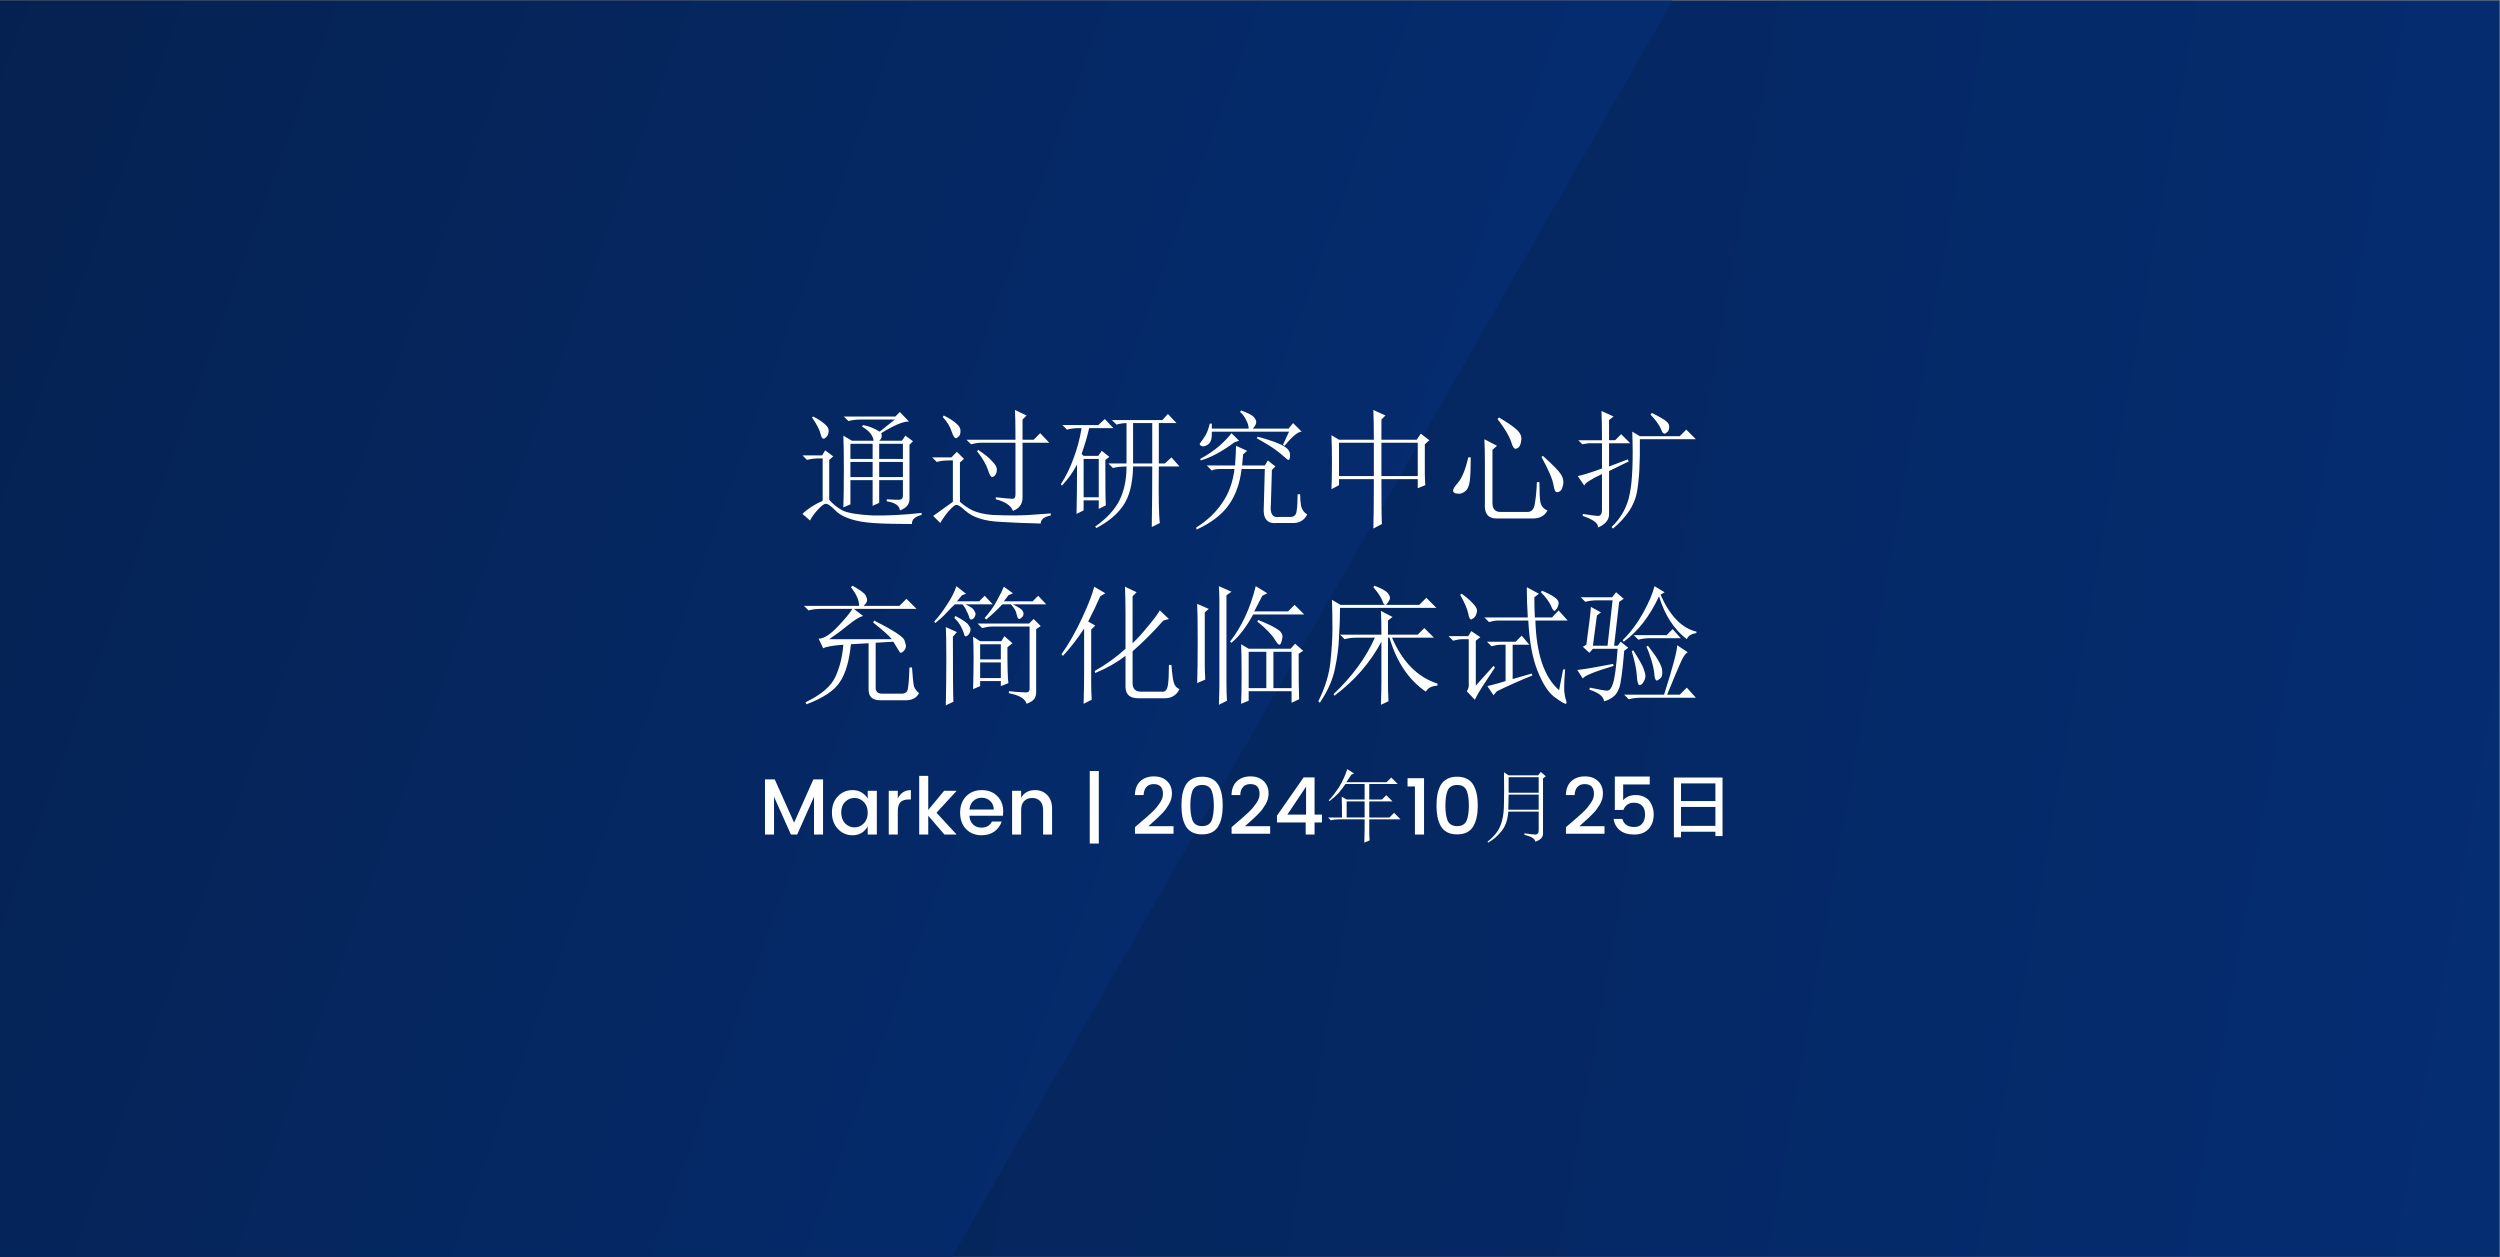 <?xml version="1.0" encoding="UTF-8" standalone="no"?>
<svg
   version="1.1"
   viewBox="0 0 2185 1099"
   id="svg78"
   sodipodi:docname="77-Mar-Event-Webinar-Streamlining-Clinical-Trials-with-Site-Augmentation-24_29966715_ZS.svg"
   inkscape:version="1.3.2 (091e20e, 2023-11-25, custom)"
   xmlns:inkscape="http://www.inkscape.org/namespaces/inkscape"
   xmlns:sodipodi="http://sodipodi.sourceforge.net/DTD/sodipodi-0.dtd"
   xmlns:xlink="http://www.w3.org/1999/xlink"
   xmlns="http://www.w3.org/2000/svg"
   xmlns:svg="http://www.w3.org/2000/svg">
  <rect x="0" y="0" width="2185" height="1099" fill="#808080" stroke="none"/>
  <sodipodi:namedview
     id="namedview78"
     pagecolor="#ffffff"
     bordercolor="#000000"
     borderopacity="0.25"
     inkscape:showpageshadow="2"
     inkscape:pageopacity="0.0"
     inkscape:pagecheckerboard="0"
     inkscape:deskcolor="#d1d1d1"
     inkscape:zoom="0.54919908"
     inkscape:cx="1092.5"
     inkscape:cy="548.98125"
     inkscape:window-width="1920"
     inkscape:window-height="1009"
     inkscape:window-x="-8"
     inkscape:window-y="-8"
     inkscape:window-maximized="1"
     inkscape:current-layer="svg78" />
  <defs
     id="defs2">
    <style
       id="style1"> .cls-1 { fill: none; } .cls-2 { fill: #fff; } .cls-3 { fill: url(#Marken_Stuff); } .cls-4 { fill: url(#Marken_Stuff-2); } .cls-5 { clip-path: url(#clippath); } </style>
    <linearGradient
       id="Marken_Stuff"
       data-name="Marken Stuff"
       x1="-61.1"
       y1="1723.9"
       x2="2245.4"
       y2="1317.1"
       gradientTransform="translate(0 2070) scale(1 -1)"
       gradientUnits="userSpaceOnUse">
      <stop
         offset="0"
         stop-color="#05204d"
         id="stop1" />
      <stop
         offset="1"
         stop-color="#052d72"
         id="stop2" />
    </linearGradient>
    <clipPath
       id="clippath">
      <rect
         class="cls-1"
         x="-.2"
         y=".5"
         width="1866.7"
         height="1098"
         id="rect2" />
    </clipPath>
    <linearGradient
       id="Marken_Stuff-2"
       data-name="Marken Stuff"
       x1="-248.9"
       y1="203.4"
       x2="1294.4"
       y2="765.1"
       gradientTransform="matrix(1,0,0,1,0,0)"
       xlink:href="#Marken_Stuff" />
  </defs>
  <g
     id="g78">
    <g
       id="Layer_1">
      <rect
         class="cls-3"
         x="-.2"
         y=".5"
         width="2184.7"
         height="1098"
         id="rect3" />
      <g
         class="cls-5"
         clip-path="url(#clippath)"
         id="g3">
        <polyline
           class="cls-4"
           points="1765 -527.8 276.8 -527.8 -425.5 688.6 243.3 1846.7 402.5 1847.4"
           id="polyline3" />
      </g>
      <rect
         class="cls-1"
         x="132.5"
         y="589.8"
         width="1401"
         height="149.2"
         id="rect4" />
    </g>
  </g>
  <g
     id="text74-3"
     style="font-weight:bold;font-size:74.682px;line-height:1.05;font-family:Izmir;-inkscape-font-specification:'Izmir Bold';text-align:center;letter-spacing:0px;text-anchor:middle;fill:#ffffff;fill-rule:evenodd;stroke-width:5.092"
     aria-label="Marken | 2024年10月25日">
    <path
       style="font-weight:500;font-size:69.333px;font-family:Poppins;-inkscape-font-specification:'Poppins, Medium'"
       d="m 719.348,681.202 v 48.187 h -7.904 v -33.003 l -14.699,33.003 h -5.477 l -14.768,-33.003 v 33.003 h -7.904 v -48.187 h 8.528 l 16.917,37.787 16.848,-37.787 z m 35.568,38.48 q 3.467,-3.536 3.467,-9.429 0,-5.893 -3.467,-9.36 -3.397,-3.467 -8.112,-3.467 -4.715,0 -8.181,3.397 -3.397,3.397 -3.397,9.291 0,5.893 3.397,9.499 3.467,3.536 8.181,3.536 4.715,0 8.112,-3.467 z m -9.776,10.331 q -7.627,0 -12.827,-5.547 -5.2,-5.616 -5.2,-14.283 0,-8.736 5.131,-14.144 5.2,-5.477 12.896,-5.477 4.507,0 7.904,2.08 3.467,2.011 5.339,5.339 v -6.795 h 7.973 v 38.203 h -7.973 v -7.141 q -1.941,3.536 -5.339,5.685 -3.397,2.08 -7.904,2.08 z m 39.52,-38.827 v 6.656 q 3.675,-7.28 11.44,-7.28 v 8.181 h -2.011 q -4.645,0 -7.072,2.357 -2.357,2.357 -2.357,8.181 v 20.107 h -7.904 v -38.203 z m 26.624,38.203 h -7.904 v -51.307 h 7.904 v 29.813 l 13.867,-16.709 h 10.955 l -17.611,19.136 17.611,19.067 h -10.677 l -14.144,-16.432 z m 46.592,0.624 q -8.32,0 -13.52,-5.408 -5.2,-5.408 -5.2,-14.352 0,-8.944 5.269,-14.283 5.269,-5.408 13.589,-5.408 8.389,0 13.589,5.2 5.2,5.131 5.2,13.451 0,2.011 -0.277,3.744 h -29.259 q 0.277,4.784 3.189,7.627 2.981,2.773 7.419,2.773 6.448,0 9.083,-5.339 h 8.528 q -1.733,5.269 -6.309,8.667 -4.576,3.328 -11.301,3.328 z m 10.677,-22.464 q -0.069,-4.715 -3.12,-7.488 -3.051,-2.843 -7.419,-2.843 -4.368,0 -7.349,2.843 -2.912,2.773 -3.328,7.488 z m 23.92,-16.363 v 6.032 q 3.813,-6.656 12.203,-6.656 6.448,0 10.608,4.299 4.229,4.299 4.229,11.995 v 22.533 h -7.835 v -21.355 q 0,-5.131 -2.565,-7.835 -2.565,-2.773 -7.003,-2.773 -4.437,0 -7.072,2.773 -2.565,2.704 -2.565,7.835 v 21.355 h -7.904 v -38.203 z m 59.973,-17.333 h 7.904 v 63.371 h -7.904 z m 39.52,54.843 v -5.755 q 1.733,-1.525 5.061,-4.368 3.328,-2.843 5.061,-4.368 1.803,-1.595 4.437,-4.021 2.635,-2.496 4.091,-4.229 1.456,-1.803 2.981,-4.021 2.843,-4.021 2.843,-8.043 0,-8.597 -8.181,-8.597 -4.091,0 -6.379,2.635 -2.219,2.565 -2.357,6.933 h -7.627 q 0.208,-7.904 4.715,-12.064 4.576,-4.229 11.856,-4.229 7.28,0 11.509,4.091 4.299,4.091 4.299,10.816 0,5.061 -2.704,9.637 -1.456,2.357 -2.773,4.229 -1.317,1.803 -3.675,4.16 -2.357,2.357 -3.744,3.675 -1.387,1.317 -4.091,3.675 -2.635,2.357 -3.605,3.259 h 21.979 v 6.587 z m 49.92,-47.909 q 3.605,-1.941 8.736,-1.941 5.131,0 8.736,1.941 3.605,1.872 5.547,5.408 2.011,3.536 2.843,7.904 0.901,4.299 0.901,9.915 0,5.616 -0.901,9.984 -0.832,4.299 -2.843,7.904 -1.941,3.536 -5.547,5.477 -3.605,1.872 -8.736,1.872 -5.131,0 -8.736,-1.872 -3.605,-1.941 -5.616,-5.477 -1.941,-3.605 -2.843,-7.904 -0.832,-4.368 -0.832,-9.984 0,-5.616 0.832,-9.915 0.901,-4.368 2.843,-7.904 2.011,-3.536 5.616,-5.408 z m 8.736,5.269 q -3.328,0 -5.477,1.456 -2.149,1.387 -3.12,4.16 -1.664,4.784 -1.664,12.341 0,7.627 1.664,12.411 1.941,5.616 8.597,5.616 6.656,0 8.597,-5.616 1.664,-4.784 1.664,-12.411 0,-7.557 -1.664,-12.341 -1.941,-5.616 -8.597,-5.616 z m 25.792,42.64 v -5.755 q 1.733,-1.525 5.061,-4.368 3.328,-2.843 5.061,-4.368 1.803,-1.595 4.437,-4.021 2.635,-2.496 4.091,-4.229 1.456,-1.803 2.981,-4.021 2.843,-4.021 2.843,-8.043 0,-8.597 -8.181,-8.597 -4.091,0 -6.379,2.635 -2.219,2.565 -2.357,6.933 h -7.627 q 0.208,-7.904 4.715,-12.064 4.576,-4.229 11.856,-4.229 7.28,0 11.509,4.091 4.299,4.091 4.299,10.816 0,5.061 -2.704,9.637 -1.456,2.357 -2.773,4.229 -1.317,1.803 -3.675,4.16 -2.357,2.357 -3.744,3.675 -1.387,1.317 -4.091,3.675 -2.635,2.357 -3.605,3.259 h 21.979 v 6.587 z m 65.104,-16.709 v -24.475 l -16.363,24.475 z m -0.347,17.403 v -10.539 h -25.099 v -5.963 l 23.296,-33.419 h 9.568 v 32.517 h 6.448 v 6.864 h -6.448 v 10.539 z"
       id="path83" />
    <path
       style="font-weight:normal;font-size:69.333px;font-family:NSimSun;-inkscape-font-specification:NSimSun"
       d="m 1176.972,700.41 v 14.083 h 15.708 v -14.083 z m 0.542,-28.167 5.958,3.792 -2.438,1.083 q -2.167,3.25 -4.333,6.5 h 35.208 l 4.062,-4.062 5.688,5.688 h -24.917 v 13.542 h 11.104 l 3.792,-3.792 5.417,5.417 h -20.312 v 14.083 h 17.604 l 4.062,-4.062 5.688,5.688 h -27.354 v 10.292 q 0,4.604 0.271,8.125 l -4.604,1.896 q 0.271,-8.396 0.271,-12.187 v -8.125 h -23.021 q -3.521,0 -6.5,0.812 l -2.438,-2.438 h 12.188 q 0,-12.458 -0.271,-18.146 l 4.333,2.438 h 15.708 v -13.542 h -16.792 q -2.708,4.062 -5.688,7.583 -2.979,3.25 -8.125,7.312 l -0.812,-0.542 q 4.875,-5.146 9.208,-11.917 4.333,-7.042 7.042,-15.438 z"
       id="path84" />
    <path
       style="font-weight:500;font-size:69.333px;font-family:Poppins;-inkscape-font-specification:'Poppins, Medium'"
       d="M 1236.644,729.389 V 687.373 h -6.448 v -7.211 h 14.421 v 49.227 z m 28.149,-48.603 q 3.605,-1.941 8.736,-1.941 5.131,0 8.736,1.941 3.605,1.872 5.547,5.408 2.011,3.536 2.843,7.904 0.901,4.299 0.901,9.915 0,5.616 -0.901,9.984 -0.832,4.299 -2.843,7.904 -1.941,3.536 -5.547,5.477 -3.605,1.872 -8.736,1.872 -5.131,0 -8.736,-1.872 -3.605,-1.941 -5.616,-5.477 -1.941,-3.605 -2.843,-7.904 -0.832,-4.368 -0.832,-9.984 0,-5.616 0.832,-9.915 0.901,-4.368 2.843,-7.904 2.011,-3.536 5.616,-5.408 z m 8.736,5.269 q -3.328,0 -5.477,1.456 -2.149,1.387 -3.12,4.16 -1.664,4.784 -1.664,12.341 0,7.627 1.664,12.411 1.941,5.616 8.597,5.616 6.656,0 8.597,-5.616 1.664,-4.784 1.664,-12.411 0,-7.557 -1.664,-12.341 -1.941,-5.616 -8.597,-5.616 z"
       id="path85" />
    <path
       style="font-weight:normal;font-size:69.333px;font-family:NSimSun;-inkscape-font-specification:NSimSun"
       d="m 1318.535,679.285 v 13.542 h 26.271 v -13.542 z m 0,15.167 q 0,6.229 -0.271,13.271 h 26.542 v -13.271 z m 13.812,33.854 q 7.312,1.083 9.75,1.083 2.708,-0.271 2.708,-3.521 v -16.521 h -26.542 q -0.812,10.833 -5.958,17.062 -4.875,6.229 -11.646,10.021 l -0.542,-0.812 q 5.417,-4.333 8.396,-8.667 2.979,-4.333 4.333,-10.021 1.625,-5.958 1.625,-15.167 0.271,-9.479 0,-26.812 l 4.062,2.708 h 25.729 l 2.438,-2.979 4.333,3.792 -2.438,1.896 v 48.208 q 0,4.875 -6.771,7.042 -0.271,-3.792 -9.479,-5.958 z"
       id="path86" />
    <path
       style="font-weight:500;font-size:69.333px;font-family:Poppins;-inkscape-font-specification:'Poppins, Medium'"
       d="m 1368.655,728.696 v -5.755 q 1.733,-1.525 5.061,-4.368 3.328,-2.843 5.061,-4.368 1.803,-1.595 4.437,-4.021 2.635,-2.496 4.091,-4.229 1.456,-1.803 2.981,-4.021 2.843,-4.021 2.843,-8.043 0,-8.597 -8.181,-8.597 -4.091,0 -6.379,2.635 -2.219,2.565 -2.357,6.933 h -7.627 q 0.208,-7.904 4.715,-12.064 4.576,-4.229 11.856,-4.229 7.28,0 11.509,4.091 4.299,4.091 4.299,10.816 0,5.061 -2.704,9.637 -1.456,2.357 -2.773,4.229 -1.317,1.803 -3.675,4.16 -2.357,2.357 -3.744,3.675 -1.387,1.317 -4.091,3.675 -2.635,2.357 -3.605,3.259 h 21.979 v 6.587 z m 42.709,-49.989 h 30.507 v 6.933 h -23.227 v 13.797 q 1.456,-1.941 4.299,-3.259 2.912,-1.317 6.725,-1.317 3.883,0 7.141,1.525 3.328,1.525 5.061,4.091 3.467,4.992 3.467,11.232 0,7.904 -4.507,12.827 -4.507,4.853 -12.549,4.853 -7.973,0 -12.549,-3.744 -4.576,-3.744 -5.477,-9.915 h 7.696 q 0.763,3.259 3.397,5.2 2.635,1.872 7.072,1.872 4.437,0 6.864,-2.981 2.496,-2.981 2.496,-7.904 0,-4.992 -2.496,-7.627 -2.496,-2.704 -7.349,-2.704 -3.397,0 -5.755,1.733 -2.288,1.664 -3.328,4.576 h -7.488 z m 57.835,53.12 h -6.229 v -52.271 h 42.521 v 51.187 h -6.229 v -3.792 h -30.062 z m 30.062,-31.687 V 684.702 h -30.062 v 15.437 z m 0,21.667 v -16.521 h -30.062 v 16.521 z"
       id="path87" />
  </g>
  <g
     id="g56-6"
     transform="translate(166.715,-23.085)">
    <g
       id="g2-5"
       transform="translate(-21.744,-6.94)">
      <g
         id="text74-3-3"
         style="font-weight:600;font-size:121.648px;line-height:1.15;font-family:Poppins;-inkscape-font-specification:'Poppins Semi-Bold';text-align:center;letter-spacing:0px;text-anchor:middle;fill:#ffffff;fill-rule:evenodd;stroke-width:8.294"
         aria-label="通过研究中心扩&#10;充简化临床试验">
        <path
           style="font-weight:normal;font-size:112.935px;font-family:NSimSun;-inkscape-font-specification:NSimSun"
           d="M 598.295,417.88 V 431.115 h 19.411 v -13.235 z m 25.146,0 V 431.115 h 20.734 v -13.235 z m -25.146,15.881 v 13.235 h 19.411 v -13.235 z m 25.146,0 v 13.235 h 20.734 v -13.235 z m 6.617,32.645 q 7.058,0.441 10.588,0.441 3.529,0 3.529,-3.529 v -13.676 h -20.734 v 19.852 l -5.735,2.647 v -22.499 h -19.411 v 21.175 l -6.176,2.647 q 0.441,-11.911 0.441,-32.204 0,-20.293 -0.441,-30.44 l 7.5,4.412 h 18.97 q -0.882,-7.058 -10.147,-12.352 l 0.882,-1.323 q 7.5,1.323 14.558,5.735 l 13.235,-10.588 h -29.557 q -6.176,0 -11.029,1.323 l -3.97,-3.97 h 44.998 l 3.97,-3.97 7.941,8.382 q -7.058,-0.441 -24.263,10.147 0.441,0.882 0.441,2.647 0,2.206 -2.206,3.97 h 19.852 l 3.088,-4.412 6.617,4.853 -3.088,3.088 v 46.762 q 0.441,7.5 -8.382,10.588 -0.441,-6.176 -11.47,-7.941 z m -65.291,-71.467 0.882,-0.882 q 6.176,3.088 9.705,6.176 3.97,3.088 3.97,6.176 0,3.088 -1.765,5.294 -1.765,1.765 -2.647,1.765 -1.765,0 -2.647,-3.97 -1.323,-5.735 -7.5,-14.558 z m 14.999,71.908 q 4.412,5.294 11.47,9.264 7.5,3.529 26.469,4.412 18.97,0.441 42.792,-2.206 v 1.765 q -8.823,2.206 -8.382,7.941 -20.734,0 -33.969,-0.882 -12.793,-0.882 -21.175,-3.97 -7.941,-2.647 -12.793,-7.941 -5.294,-5.294 -7.5,-4.853 -2.206,0 -7.058,5.294 -4.412,4.853 -6.617,9.264 l -6.617,-5.735 q 6.617,-6.617 17.646,-11.47 v -37.057 h -3.088 q -5.735,0 -10.588,1.323 l -3.97,-3.97 h 17.205 l 2.647,-4.412 7.058,5.294 -3.529,3.088 z m 129.258,-42.351 0.882,-1.323 q 9.264,6.176 12.793,10.588 3.97,3.97 3.529,7.058 0,3.088 -1.765,4.853 -1.323,1.323 -2.206,1.323 -1.765,0 -3.529,-5.735 -2.647,-7.941 -9.705,-16.764 z m 33.528,-10.146 q 0,-19.411 -0.441,-26.028 l 10.147,4.853 -3.529,3.529 v 17.646 h 9.705 l 5.735,-5.735 7.941,8.382 h -23.381 v 47.644 q 0,4.853 -2.206,7.5 -1.765,2.647 -6.176,4.412 -2.647,-7.058 -14.999,-10.147 v -1.765 q 11.911,1.323 14.558,1.323 2.647,0 2.647,-3.529 v -45.439 h -30.44 q -3.529,0 -8.382,1.323 l -3.97,-3.97 z m -63.526,-19.852 0.882,-1.323 q 7.941,3.97 11.47,7.5 3.529,3.088 3.088,6.617 0,3.088 -1.765,4.412 -1.323,1.323 -2.206,1.323 -1.765,0 -3.529,-5.294 -2.206,-7.058 -7.941,-13.235 z m 14.999,74.114 q 4.853,4.412 11.029,7.5 6.617,3.088 17.205,3.97 10.588,0.441 18.97,0.441 6.176,0 13.676,-0.441 7.941,-0.441 18.528,-1.323 v 1.765 q -8.823,1.765 -8.823,7.058 -19.852,-0.441 -33.086,-1.323 -12.793,-0.441 -20.293,-3.088 -7.5,-2.206 -12.793,-7.058 -5.294,-4.853 -7.5,-4.853 -1.765,0 -6.176,4.853 -4.412,4.853 -7.941,11.029 l -6.176,-6.176 q 7.941,-5.735 17.205,-12.352 v -36.174 h -3.529 q -5.735,0 -10.588,1.323 l -3.97,-3.97 h 16.764 l 4.853,-4.853 6.176,6.176 -3.529,3.088 z M 826.812,397.146 h 44.115 l 4.853,-5.294 7.5,7.941 h -15.44 v 35.292 h 5.294 l 5.735,-5.294 7.058,7.941 h -18.087 q -0.441,39.704 0.882,49.409 l -7.058,3.529 q 0.441,-26.469 0.441,-52.938 H 845.341 q -0.441,22.499 -8.823,34.41 -7.941,11.47 -23.381,19.411 l -0.882,-1.323 q 14.999,-10.588 21.175,-22.94 6.176,-12.352 6.176,-29.557 -7.058,0 -11.911,1.323 l -3.97,-3.97 h 15.881 v -35.292 q -3.97,0 -8.823,1.323 z m 18.528,2.647 v 35.292 h 16.764 V 399.793 Z M 802.108,431.115 v 33.528 h 13.235 V 431.115 Z m -18.528,-29.557 h 31.322 l 5.735,-5.294 7.5,7.941 h -21.175 q -2.647,11.47 -6.617,22.499 l 1.765,1.765 h 12.793 l 3.088,-4.412 6.617,5.294 -3.529,2.647 q 0,33.086 0.441,39.704 l -6.176,3.088 v -7.5 h -13.235 v 8.823 l -6.176,3.088 q 0.441,-19.411 0.441,-43.233 -5.294,10.147 -13.235,18.528 l -0.882,-1.323 q 6.617,-10.146 11.029,-22.499 4.853,-12.793 7.058,-26.469 h -2.206 q -5.735,0 -10.588,1.323 z m 150.874,35.292 q 0.882,-12.793 0.882,-17.205 l 9.705,4.412 -3.529,3.088 -0.882,9.705 h 19.852 l 2.647,-4.412 6.617,5.294 -3.088,3.088 -0.882,29.998 q -1.323,12.352 7.058,11.029 h 10.588 q 4.412,-0.441 4.853,-5.294 0.882,-4.853 0.882,-14.558 h 2.206 q 0,5.735 0.882,10.588 1.323,4.853 5.294,7.058 -3.97,7.941 -13.235,7.5 h -13.235 q -12.793,1.323 -11.47,-14.117 l 0.882,-33.086 h -20.293 q -2.206,18.97 -11.47,31.763 -8.823,12.352 -27.793,21.175 l -0.441,-1.765 q 14.117,-8.823 22.499,-21.175 8.823,-12.352 11.029,-29.998 h -12.352 q -5.294,0 -7.5,1.323 l -4.412,-4.412 z m 41.909,-18.087 5.294,-11.47 h -67.496 q 0.441,8.382 -3.088,11.029 -3.088,2.206 -5.294,1.765 -2.206,-0.882 -2.206,-1.765 0,-0.882 0.882,-1.765 1.765,-2.206 3.97,-5.735 2.206,-3.529 3.97,-10.588 h 1.765 v 4.412 h 32.204 q 0,-3.529 -2.206,-7.5 -1.765,-3.97 -5.294,-7.058 l 0.882,-1.323 q 9.705,3.529 11.47,6.176 1.765,2.206 1.765,3.97 0,2.647 -3.088,5.735 h 31.322 l 3.97,-4.853 7.5,7.5 q -4.853,0 -14.999,12.352 z m -38.38,-3.529 -3.97,1.323 q -16.764,12.352 -29.557,15.881 l -0.441,-1.323 q 9.705,-5.294 16.323,-11.029 7.058,-6.176 11.029,-11.47 z m 16.323,-3.529 q 17.646,4.853 22.94,8.382 5.294,3.088 5.294,7.5 0,4.412 -1.323,4.412 -0.882,0 -2.647,-1.765 -4.412,-3.97 -9.264,-7.5 -4.853,-3.529 -15.881,-9.705 z m 108.082,5.294 v 29.116 h 31.763 v -29.116 z m -6.617,-2.647 q 0,-17.205 -0.441,-26.028 l 10.588,4.853 -3.529,3.529 v 17.646 h 30.881 l 3.529,-5.294 7.5,5.735 -3.97,3.529 v 25.587 q 0,4.853 0.441,10.147 l -6.617,2.647 v -7.941 h -31.763 q 0,33.528 0.441,39.263 l -7.5,3.97 q 0.441,-10.147 0.441,-43.233 h -30.439 v 5.294 l -6.617,3.529 q 0.441,-7.941 0.441,-22.94 0,-14.999 -0.441,-24.263 l 6.617,3.97 z m -30.439,2.647 v 29.116 h 30.439 v -29.116 z m 139.845,-22.058 q 10.588,6.176 15.44,10.588 4.853,4.412 3.97,9.264 -0.441,4.412 -2.206,6.176 -1.765,1.323 -2.647,1.323 -2.206,0 -3.97,-6.176 -2.647,-7.941 -11.911,-19.852 z m -12.793,18.97 11.029,5.735 -3.97,3.529 v 44.998 q -0.441,8.823 6.176,9.264 h 25.146 q 4.853,-0.441 5.735,-7.5 1.323,-7.058 1.765,-18.528 h 2.206 q 0,11.911 0.882,17.646 1.323,5.294 6.176,7.058 -3.529,7.058 -12.793,7.058 h -32.645 q -10.146,-0.441 -9.264,-13.235 v -36.174 q 0,-11.47 -0.441,-19.852 z m -14.117,15.881 h 2.206 q 0,14.117 -0.882,20.734 -0.882,6.617 -3.97,8.823 -2.647,2.206 -5.294,2.206 -1.323,0 -3.529,-0.441 -1.765,-0.882 -1.765,-2.206 0,-2.206 3.97,-6.617 5.735,-6.617 9.264,-22.499 z m 63.967,-0.441 1.323,-0.882 q 13.235,11.911 15.882,16.323 2.647,4.412 1.765,8.823 -0.882,4.412 -2.647,5.735 -1.765,0.882 -2.647,0.882 -2.206,0 -3.088,-6.176 -1.323,-7.941 -10.588,-24.705 z m 96.612,-38.38 q 10.588,5.294 12.793,7.5 2.647,2.206 2.206,5.294 0,2.647 -1.765,3.97 -1.323,1.323 -2.206,1.323 -1.765,0 -3.088,-3.97 -2.206,-5.294 -9.264,-12.793 z m -10.588,20.293 h 34.851 l 5.735,-5.735 8.382,8.382 h -48.968 q 0.441,30.44 -2.647,46.762 -3.088,16.323 -20.734,31.322 l -1.323,-1.323 q 12.793,-12.352 15.882,-29.116 3.529,-16.764 2.206,-54.262 z m -54.262,34.851 q 6.617,-1.323 21.175,-6.617 v -22.058 h -11.911 l -5.294,0.882 -3.529,-3.529 h 20.734 q 0,-14.558 -0.441,-25.587 l 10.588,4.853 -3.97,3.088 v 17.646 h 5.294 l 5.294,-5.294 7.941,7.941 h -18.528 v 20.293 l 16.323,-6.176 0.882,1.765 -17.205,8.382 v 38.38 q -0.441,7.058 -9.705,11.029 0.882,-5.294 -13.235,-10.146 v -1.765 q 11.029,1.765 13.676,1.765 3.088,-0.441 3.088,-5.294 v -31.322 q -14.999,7.058 -15.44,10.146 z"
           id="path81" />
        <path
           style="font-weight:normal;font-size:112.935px;font-family:NSimSun;-inkscape-font-specification:NSimSun"
           d="m 579.767,588.675 h 54.703 q -3.97,-4.853 -16.323,-14.558 l 0.882,-1.765 q 25.146,12.793 26.469,17.205 1.323,3.97 1.323,4.853 0,2.647 -1.765,4.412 -1.765,1.765 -2.647,1.765 -0.882,0 -1.765,-1.765 -1.765,-3.088 -4.853,-7.941 l -15.44,0.882 v 39.263 q 0,5.294 5.735,5.294 h 16.764 q 5.294,0 5.735,-4.853 0.882,-4.853 1.323,-18.087 h 2.206 q 0.882,13.235 1.765,16.764 1.323,3.088 4.412,5.735 -3.529,6.617 -12.793,6.176 h -21.175 q -10.147,0 -10.147,-9.264 v -40.586 l -15.44,0.882 q -2.206,22.058 -9.705,33.086 -7.058,11.029 -29.116,19.411 l -0.882,-1.765 q 20.293,-9.705 26.028,-22.058 5.735,-12.352 7.058,-28.234 -13.235,0.882 -17.646,3.088 l -3.97,-8.382 q 6.617,0 16.323,-10.147 9.705,-10.146 13.235,-15.881 h -27.793 q -5.735,0 -10.588,1.323 l -3.97,-3.97 h 48.086 q 0.441,-6.617 -7.058,-16.323 l 1.323,-1.323 q 10.146,5.735 11.47,8.382 1.323,2.647 1.323,3.97 0,2.647 -3.088,5.294 h 31.322 l 6.176,-6.176 8.823,8.823 h -54.703 l 7.941,6.176 q -4.853,1.323 -12.352,7.5 -7.5,6.176 -17.205,12.793 z m 131.905,20.293 v 13.676 h 18.087 v -13.676 z m -23.822,-22.499 q 0,47.644 0.441,56.909 l -6.617,3.088 q 0.441,-20.293 0.441,-40.586 0,-20.734 -0.441,-27.793 l 9.705,4.412 z m 2.206,-18.087 q 10.146,5.294 11.47,7.941 1.765,2.206 1.765,3.97 0,1.323 -0.882,3.088 -0.882,1.765 -2.647,2.647 -1.765,0.882 -2.206,-2.206 -0.882,-2.647 -2.647,-6.176 -1.765,-3.529 -5.735,-7.5 z m 46.762,65.732 q 7.941,0.882 11.029,0.882 3.529,0.441 5.294,0 1.765,-0.441 1.765,-3.088 v -54.262 h -33.086 q -3.529,0 -8.382,1.323 l -3.97,-3.97 h 44.998 l 3.97,-3.97 6.176,6.176 -3.97,2.647 v 55.144 q 0,3.088 -1.323,5.294 -1.323,2.647 -7.058,4.853 -1.765,-6.617 -15.44,-9.264 z m -31.322,-1.765 q 0.441,-14.558 0.441,-27.351 0,-12.793 -0.441,-18.528 l 6.176,3.97 h 18.528 l 2.647,-4.412 7.058,6.176 -4.412,3.529 q 0,26.028 0.882,31.322 l -6.617,2.647 v -4.412 h -18.087 v 4.412 z m 6.176,-39.263 v 13.235 h 18.087 v -13.235 z m -12.352,-44.115 -3.529,1.323 -4.412,5.294 h 19.411 l 4.853,-4.853 7.058,7.5 h -23.822 q 6.617,3.088 7.5,5.294 1.323,2.206 1.323,3.088 0,0.882 -0.882,2.647 -0.882,1.765 -2.647,2.206 -1.765,0.441 -2.206,-2.647 -0.882,-2.647 -2.206,-4.853 -0.882,-2.647 -3.529,-5.735 h -6.617 q -3.088,2.647 -7.058,7.058 -4.412,4.853 -10.147,9.264 l -0.882,-1.323 q 5.735,-6.176 11.029,-14.558 5.735,-8.382 8.382,-16.323 z m 41.027,-0.441 -3.97,1.765 -3.97,5.294 h 25.146 l 4.853,-4.853 7.058,7.5 h -29.116 q 7.941,3.97 8.382,5.735 0.882,1.323 0.882,2.206 0,0.882 -0.441,2.206 -0.441,0.882 -1.765,1.765 -0.882,0.882 -1.323,0.882 -0.882,0 -1.765,-1.323 -0.441,-1.765 -1.323,-4.853 -0.882,-2.647 -4.412,-6.617 h -7.5 q -6.617,7.058 -14.117,13.235 l -1.323,-1.323 q 6.617,-7.5 10.588,-14.999 4.412,-7.941 6.176,-12.352 z m 61.761,96.612 q 0.441,-14.117 0.441,-26.91 V 579.411 q -9.705,14.558 -18.528,23.822 l -1.323,-1.323 q 9.705,-13.676 18.087,-31.763 8.382,-18.087 10.588,-27.351 l 9.705,5.735 -4.412,2.647 q -5.735,12.793 -10.588,22.058 l 6.176,3.529 -3.529,3.529 v 48.086 q 0,4.853 0.441,13.235 z m 36.616,-48.086 v -31.763 q 0,-9.705 -0.441,-22.499 l 10.146,4.853 -3.529,3.529 v 41.027 q 6.176,-5.735 13.235,-14.558 7.5,-8.823 10.588,-14.117 l 7.941,7.5 -4.853,1.323 q -12.793,14.558 -26.91,26.91 v 27.793 q 0,7.5 7.5,7.5 h 18.97 q 3.529,0 4.412,-5.735 0.882,-5.735 0.882,-17.646 h 2.206 q 0.882,11.911 2.206,15.881 1.323,3.97 4.853,5.294 -3.97,7.941 -12.793,7.941 h -23.381 q -11.029,0 -11.029,-10.146 v -26.91 q -11.47,8.823 -26.469,14.999 l -0.441,-1.765 q 15.44,-8.823 26.91,-19.411 z m 69.261,13.235 q 0,5.735 0.441,13.676 l -7.058,3.088 q 0.441,-12.793 0.441,-36.616 0,-24.263 -0.441,-32.645 l 10.147,4.412 -3.529,3.088 z m 12.352,35.733 q 0.441,-11.029 0.441,-18.528 v -71.908 q 0,-6.176 -0.441,-13.235 l 11.029,4.853 -4.412,3.088 v 77.202 q 0,7.941 0.441,14.999 z m 37.939,-95.289 q -4.412,8.823 -7.058,13.676 h 29.557 l 5.735,-5.735 8.382,8.382 h -44.556 q -9.264,16.764 -18.97,24.705 l -1.323,-0.882 q 15.44,-19.852 22.499,-48.527 l 10.146,6.176 z m -3.529,21.175 q 11.029,4.412 15.881,7.5 5.294,3.088 5.294,7.058 0,1.323 -0.882,4.412 -0.882,2.647 -1.765,2.647 -1.323,0 -3.97,-4.412 -3.97,-6.617 -15.44,-15.881 z m 35.292,29.557 q 0,32.204 0.441,39.704 l -6.617,3.088 v -10.146 h -37.498 v 8.382 l -6.617,2.647 q 0.441,-7.058 0.441,-25.587 0,-18.97 -0.441,-26.469 l 6.617,3.97 h 36.616 l 3.97,-4.412 7.058,6.176 z m -43.674,-1.765 v 31.763 h 15.44 v -31.763 z m 21.616,0 v 31.763 h 15.881 v -31.763 z m 94.407,-14.999 q 0,-12.793 -0.441,-20.734 l 10.146,5.294 -3.97,3.088 v 12.352 h 26.028 l 5.735,-5.735 8.382,8.382 h -36.616 q 13.676,31.763 39.704,40.145 v 1.765 q -7.5,0.441 -10.146,5.294 -22.499,-15.44 -31.763,-47.203 h -1.323 v 38.38 q 0,8.382 0.441,17.205 l -6.617,3.088 q 0.441,-11.911 0.441,-19.852 v -35.292 q -14.558,27.351 -41.027,47.203 l -0.882,-1.323 q 24.704,-23.381 36.175,-49.409 h -15.882 q -5.735,0 -10.588,1.323 l -3.97,-3.97 z m -43.233,-30.44 7.5,4.412 h 68.82 l 6.176,-6.176 8.823,8.823 h -84.26 q 0,11.47 -0.882,25.146 -0.441,13.676 -3.529,27.793 -2.647,14.117 -13.235,29.998 l -1.323,-1.323 q 8.823,-17.646 10.588,-34.41 1.765,-17.205 1.765,-29.116 0,-12.352 -0.441,-25.146 z m 37.057,-12.352 q 9.264,3.529 11.47,6.176 2.206,2.647 2.206,4.412 0,1.765 -1.765,3.97 -1.323,2.206 -2.206,2.206 -1.765,0 -2.647,-3.529 -2.206,-5.294 -7.941,-11.911 z m 74.996,7.941 1.323,-0.882 q 6.176,4.412 10.146,8.823 3.97,3.97 3.088,7.5 -0.882,3.529 -2.647,4.853 l -2.206,1.323 q -1.765,0 -2.647,-5.294 -1.323,-6.176 -7.058,-16.323 z m 13.676,79.407 15.44,-17.205 1.323,1.323 q -7.5,11.47 -11.029,16.764 -3.529,5.294 -6.617,11.47 l -7.058,-7.5 q 2.206,-2.647 1.765,-7.058 V 588.675 h -5.294 q -3.529,0 -8.382,1.323 l -3.97,-3.97 h 17.205 l 2.647,-4.412 7.941,5.294 -3.97,3.088 z m 72.79,3.97 3.529,-18.087 h 1.765 q -0.882,10.146 -0.882,15.881 0,5.735 1.765,11.47 0.882,2.647 -0.441,2.647 -1.765,0 -10.146,-6.176 -7.941,-6.176 -14.558,-22.94 -6.617,-16.764 -7.941,-43.674 h -26.028 q -3.529,0 -8.382,1.323 l -3.97,-3.97 h 37.939 q -0.882,-13.676 -0.882,-26.469 l 10.588,5.735 -3.97,3.088 q 0,10.146 0.441,17.646 h 14.999 l 5.735,-6.176 7.941,8.823 h -28.234 q 1.323,44.115 20.734,60.879 z m -14.999,-86.907 q 7.5,3.088 11.029,5.735 3.97,2.647 3.529,5.735 -0.441,2.647 -1.765,4.412 -1.323,1.765 -1.765,1.765 -1.323,0 -3.088,-4.412 -2.647,-5.735 -8.823,-11.911 z m -25.587,77.202 16.764,-4.853 0.441,1.765 q -15.44,6.176 -30.881,13.676 l -3.088,3.529 -5.294,-7.941 q 10.588,-2.647 15.882,-4.412 v -31.763 h -3.97 q -3.529,0 -8.382,1.323 l -3.97,-3.97 h 25.146 l 5.294,-5.294 6.617,7.941 h -14.558 z m 123.964,-81.172 8.823,5.294 -3.529,2.206 q 12.352,27.793 31.322,32.204 v 1.323 q -6.617,0.882 -8.382,5.294 -16.764,-12.793 -24.263,-37.498 -12.352,26.469 -30.881,39.704 l -0.882,-1.323 q 10.588,-10.588 18.087,-24.263 7.5,-13.676 9.705,-22.94 z m -18.087,42.792 h 28.675 l 5.294,-5.294 7.059,7.941 h -26.469 q -5.735,0 -10.588,1.323 z m -1.765,14.117 1.323,-0.882 q 8.382,13.235 9.264,16.764 1.323,3.529 1.323,5.735 0,2.647 -1.765,5.294 -1.323,2.647 -3.529,2.647 -1.765,-0.441 -2.206,-8.382 -0.441,-7.941 -4.412,-21.175 z m 12.793,-3.97 1.323,-0.882 q 11.47,14.558 12.352,20.734 0.882,6.176 -1.765,7.941 -2.206,1.765 -2.647,1.765 -1.765,0 -2.206,-4.412 -0.441,-6.176 -2.647,-13.235 -2.206,-7.5 -4.412,-11.911 z m 26.91,-1.323 9.264,6.176 q -3.088,1.323 -6.617,9.705 -3.529,7.941 -11.47,27.351 h 11.029 l 6.176,-6.176 7.941,8.823 h -48.086 q -5.735,0 -10.588,1.323 l -3.97,-3.97 h 34.851 q 11.47,-36.175 11.47,-43.233 z m -84.26,-41.909 h 27.352 l 3.529,-4.412 6.617,5.735 -3.97,2.647 -4.412,38.38 h 3.088 l 2.647,-3.529 6.617,5.294 -3.529,2.647 q -2.206,26.91 -4.412,32.645 -2.206,5.735 -5.735,7.941 -3.529,2.647 -7.5,3.529 -0.441,-6.176 -12.793,-10.147 l 0.441,-1.765 q 12.352,2.647 15.44,2.647 3.088,-0.441 4.853,-6.617 2.206,-6.617 3.97,-29.998 h -21.616 l -3.088,3.529 -5.735,-5.294 3.088,-1.765 q 3.529,-25.146 3.97,-33.086 l 8.823,4.853 -3.529,2.647 -3.529,26.469 h 12.793 l 4.412,-39.704 h -13.235 q -5.735,0 -10.588,1.323 z m -3.088,63.526 q 8.823,-0.882 31.322,-5.294 l 0.441,1.765 q -25.146,7.5 -26.91,11.029 z"
           id="path82" />
      </g>
    </g>
  </g>
</svg>
